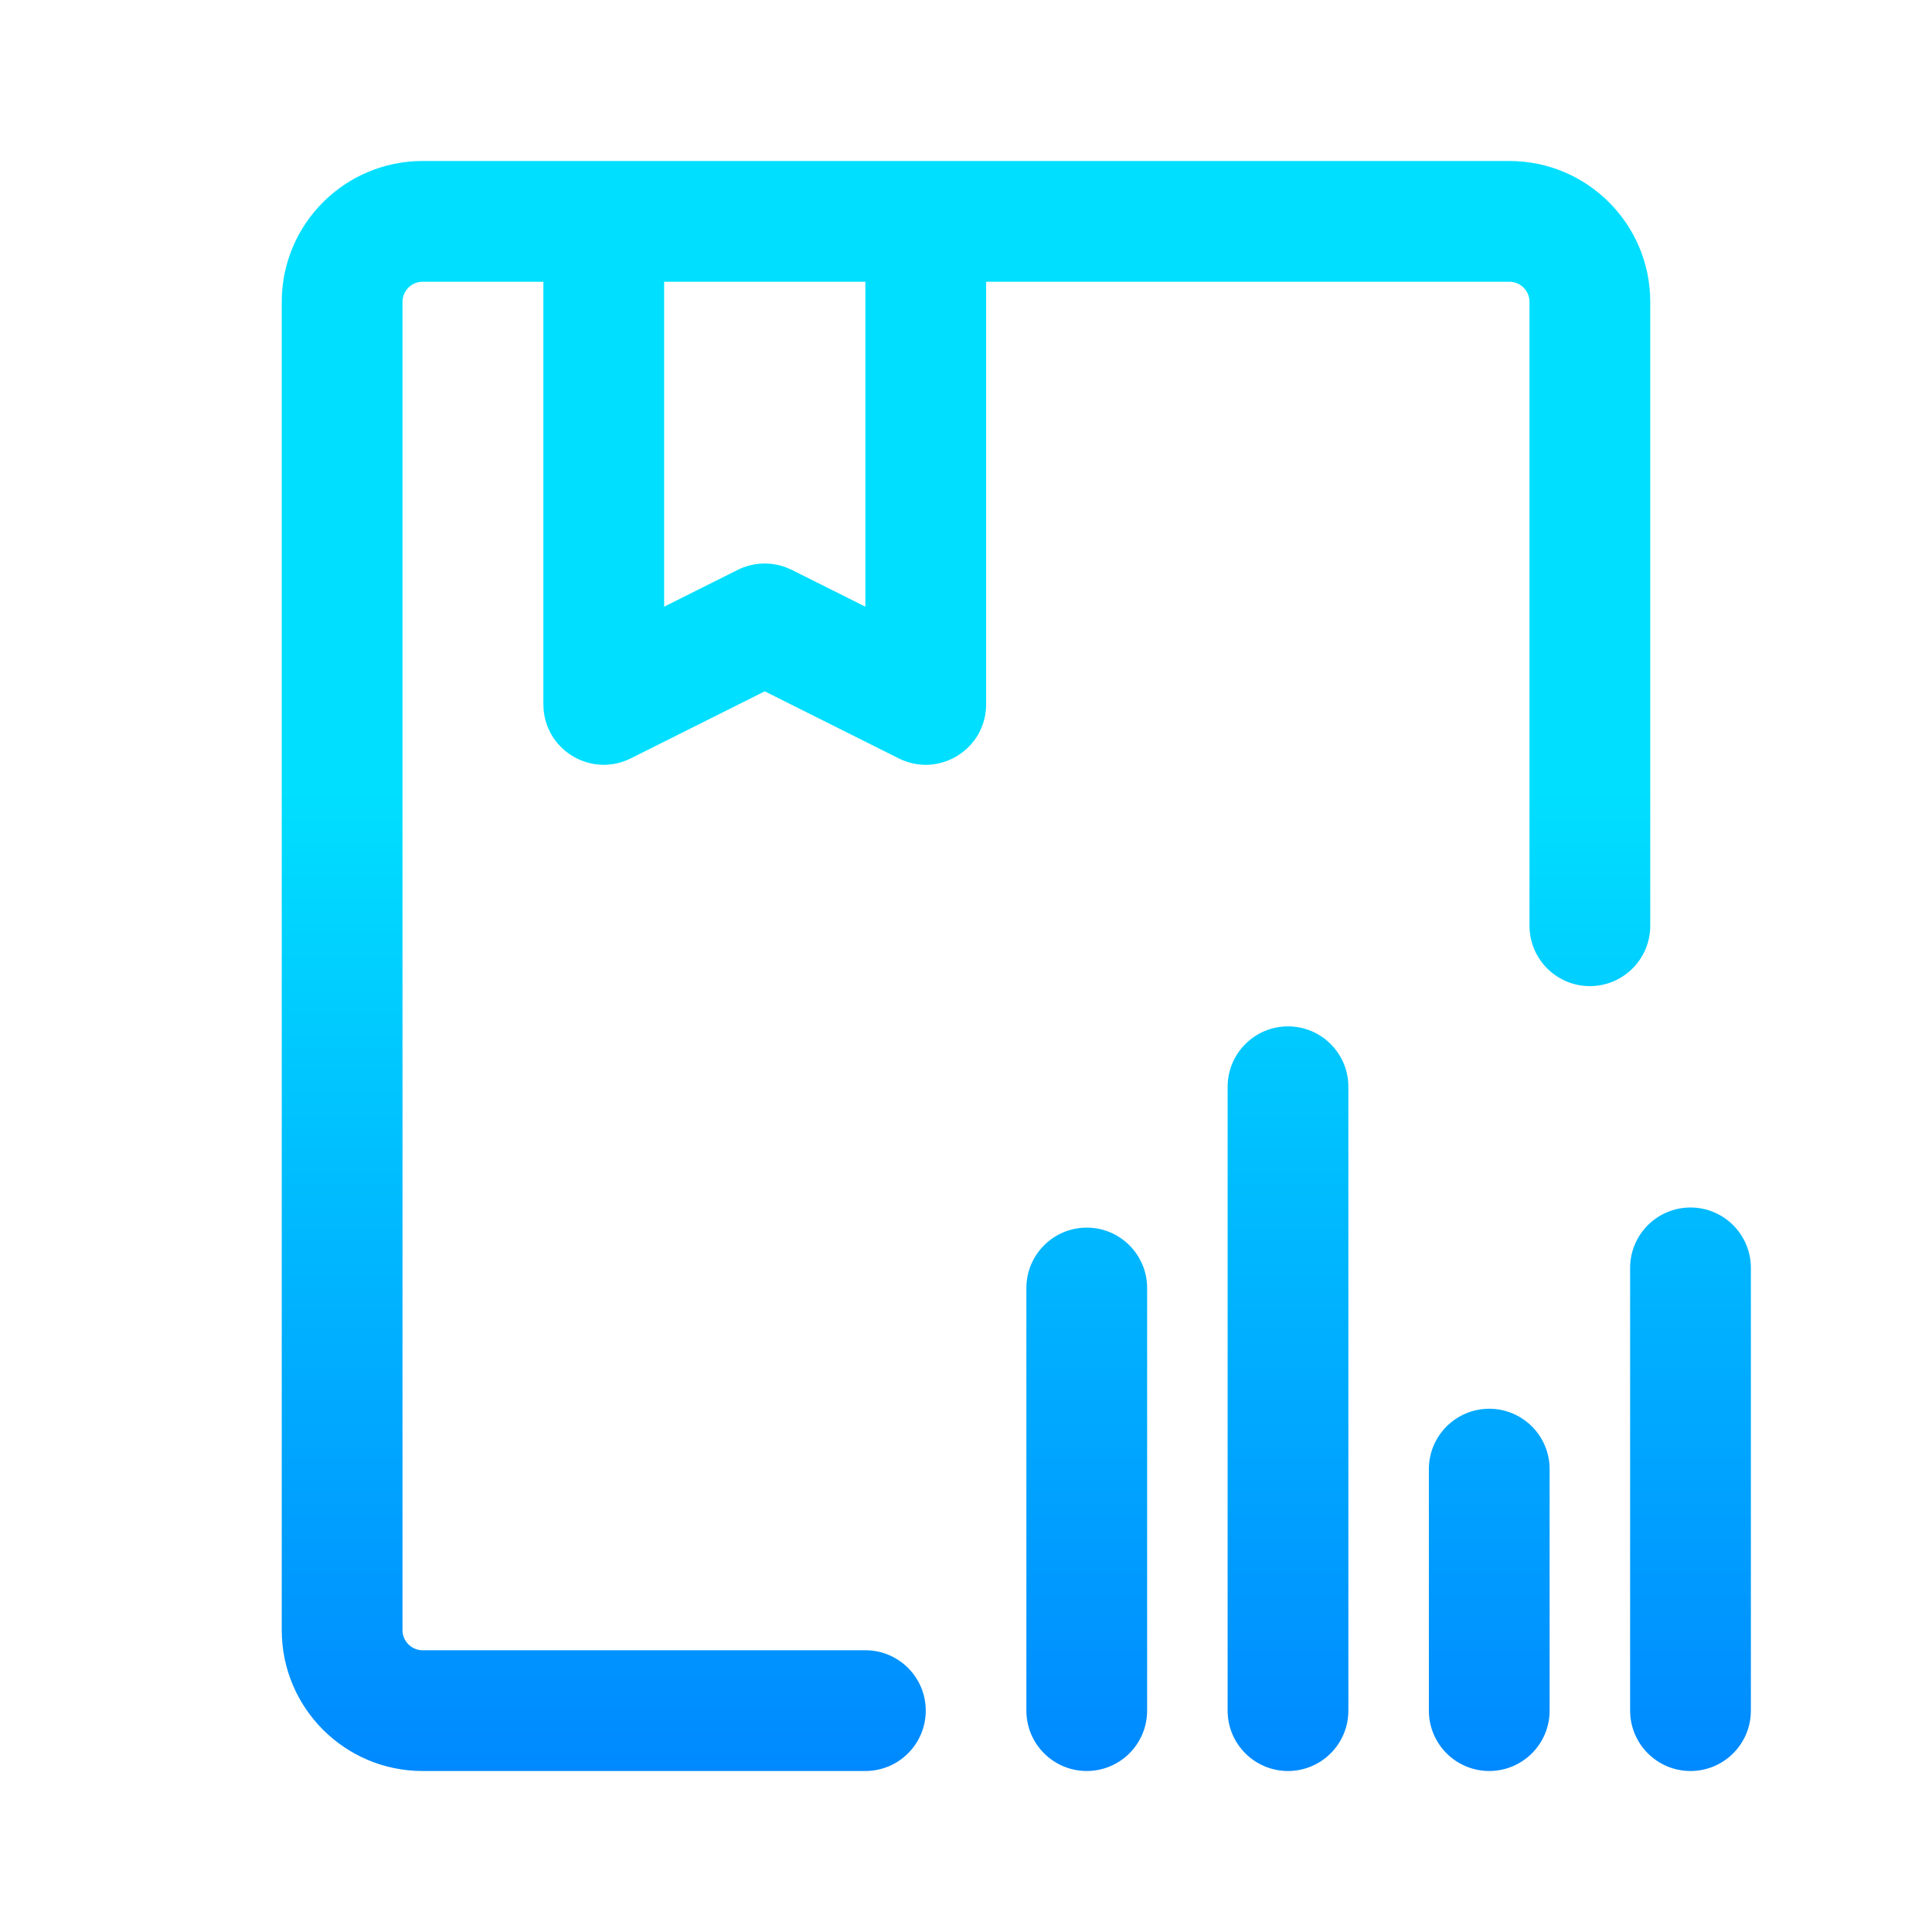 <?xml version="1.0" encoding="UTF-8"?>
<svg width="48px" height="48px" viewBox="0 0 48 48" version="1.1" xmlns="http://www.w3.org/2000/svg" xmlns:xlink="http://www.w3.org/1999/xlink">
    <title>维度icon/知识产权/知产统计</title>
    <defs>
        <linearGradient x1="50%" y1="39.291%" x2="50%" y2="100%" id="linearGradient-1">
            <stop stop-color="#00DFFF" offset="0%"></stop>
            <stop stop-color="#0088FF" offset="100%"></stop>
        </linearGradient>
    </defs>
    <g id="维度icon/知识产权/知产统计" stroke="none" stroke-width="1" fill="none" fill-rule="evenodd">
        <path d="M37.5,4 C39.433,4 41,5.567 41,7.5 L41,23 C41,23.828 40.328,24.5 39.5,24.5 C38.672,24.5 38,23.828 38,23 L38,7.5 C38,7.224 37.776,7 37.5,7 L24.5,7 L24.5,17.5 C24.5,18.615 23.327,19.34 22.329,18.842 L19,17.176 L15.671,18.842 C14.713,19.32 13.594,18.671 13.506,17.632 L13.5,17.5 L13.5,7 L10.5,7 C10.224,7 10,7.224 10,7.5 L10,40.5 C10,40.776 10.224,41 10.5,41 L21.5,41 C22.328,41 23,41.672 23,42.5 C23,43.328 22.328,44 21.5,44 L10.5,44 C8.567,44 7,42.433 7,40.5 L7,7.5 C7,5.567 8.567,4 10.5,4 L37.5,4 Z M27,30.5 C27.828,30.5 28.5,31.172 28.5,32 L28.5,42.5 C28.5,43.328 27.828,44 27,44 C26.172,44 25.5,43.328 25.5,42.5 L25.5,32 C25.5,31.172 26.172,30.5 27,30.5 Z M32,25.5 C32.828,25.5 33.5,26.172 33.5,27 L33.5,42.5 C33.5,43.328 32.828,44 32,44 C31.172,44 30.5,43.328 30.5,42.5 L30.5,27 C30.5,26.172 31.172,25.5 32,25.5 Z M42,30 C42.828,30 43.5,30.672 43.5,31.5 L43.5,42.5 C43.5,43.328 42.828,44 42,44 C41.172,44 40.5,43.328 40.5,42.5 L40.5,31.5 C40.5,30.672 41.172,30 42,30 Z M37,35 C37.828,35 38.5,35.672 38.5,36.5 L38.5,42.5 C38.5,43.328 37.828,44 37,44 C36.172,44 35.5,43.328 35.5,42.5 L35.5,36.5 C35.5,35.672 36.172,35 37,35 Z M21.5,7 L16.5,7 L16.5,15.073 L18.329,14.158 C18.705,13.971 19.139,13.95 19.527,14.096 L19.671,14.158 L21.5,15.073 L21.5,7 Z" id="形状结合" fill="url(#linearGradient-1)" fill-rule="nonzero"></path>
    </g>
</svg>